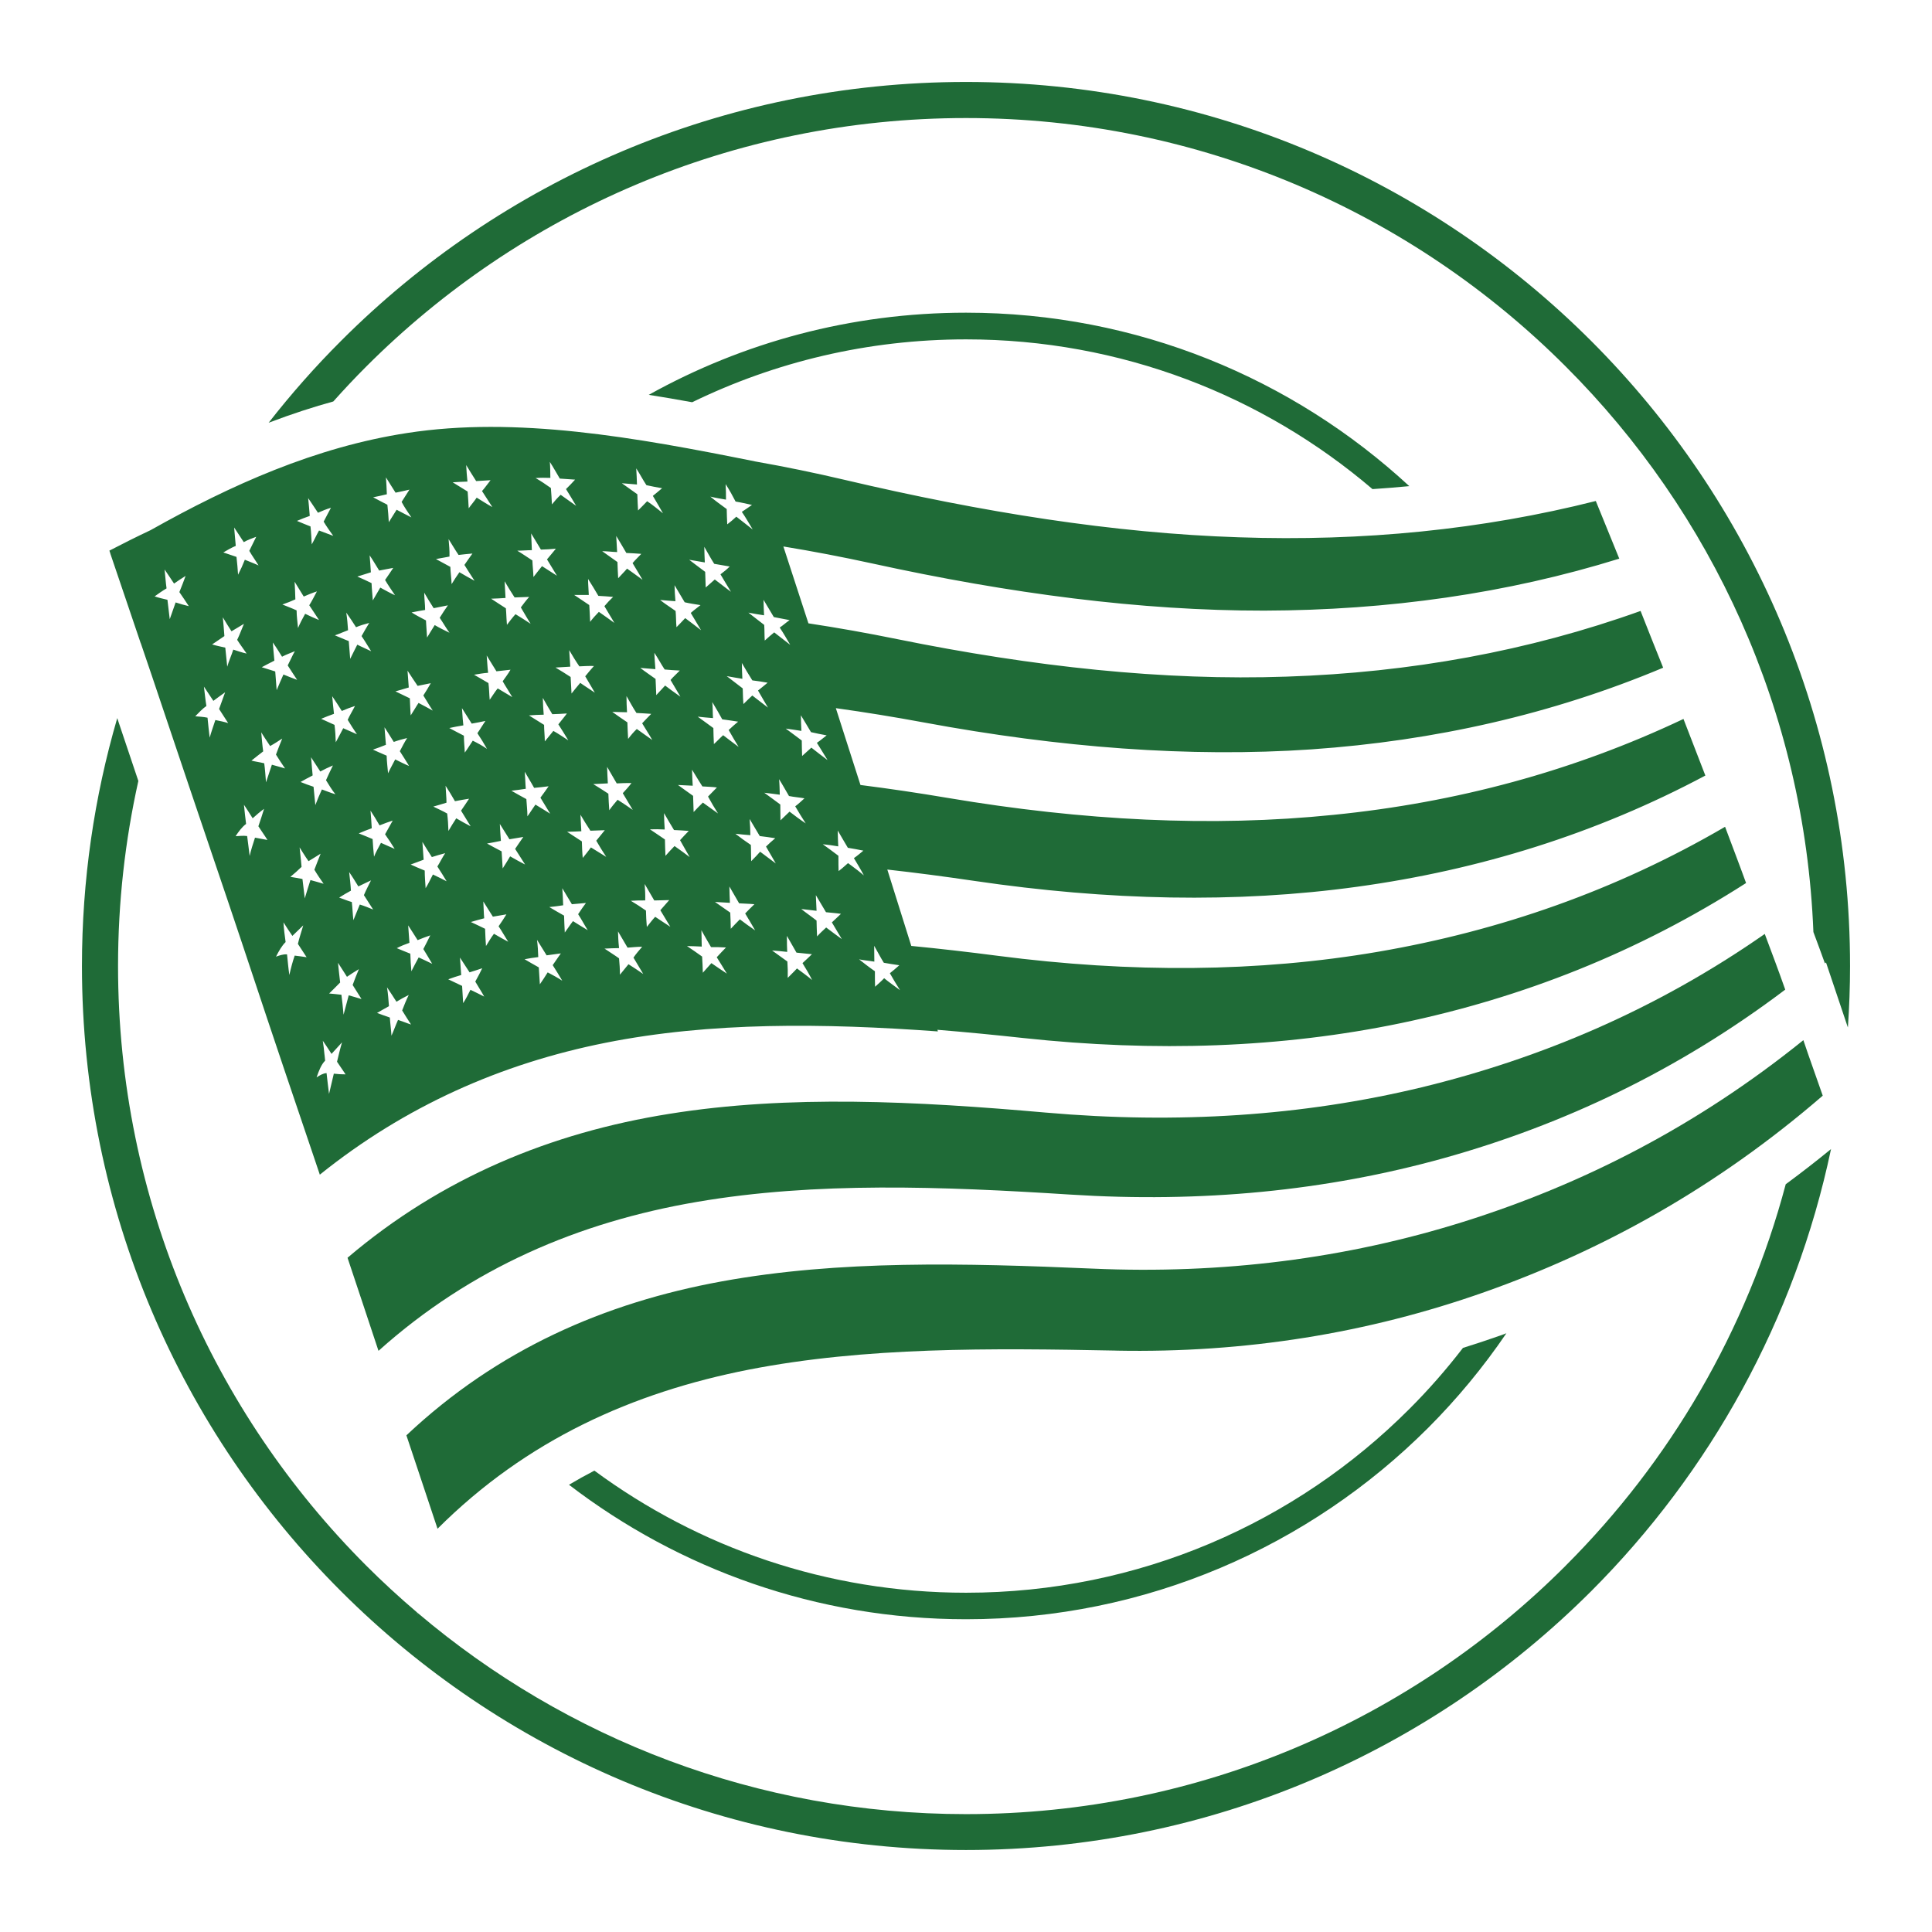 <?xml version="1.0" encoding="UTF-8"?>
<svg id="Isolation_Mode" xmlns="http://www.w3.org/2000/svg" viewBox="0 0 585.12 585.12">
  <defs>
    <style>
      .cls-1 {
        fill: #1f6b37;
      }
    </style>
  </defs>
  <g>
    <path class="cls-1" d="M324.2,361.79c39.5,2.53,77.33-1.08,113.11-11.05,36.1-10.08,70.92-26.51,103.36-51.03-1.99-5.66-4.1-11.26-6.2-16.86-32.6,22.74-67.52,37.61-103.9,46.45-36,8.68-74.04,11.15-113.87,7.65-39.23-3.45-77.76-5.44-113.97.38-35.89,5.71-68.98,19.34-97.48,43.59,3.12,9.37,6.25,18.7,9.38,28.19,28.08-25.17,60.79-39.02,96.46-45.11,35.89-6.15,74.21-4.69,113.11-2.21Z"/>
    <path class="cls-1" d="M338.15,409.05c38.85.75,76.04-5.23,111.44-17.73,35.73-12.61,70.27-31.69,102.44-59.49-1.94-5.6-3.99-11.21-5.87-16.81-32.39,26.14-67.09,43.76-102.98,55.02-35.62,11.16-73.07,15.9-112.25,14.17-38.69-1.67-76.74-2.64-112.41,3.88-35.4,6.47-67.79,20.58-95.44,46.61,3.18,9.38,6.25,18.86,9.43,28.29,27.05-27,59.17-41.28,94.25-48.18,35.35-6.9,73.13-6.52,111.39-5.77Z"/>
    <path class="cls-1" d="M284.05,312.38c-.05-.16-.1-.33-.15-.5,8.61.7,17.26,1.54,25.97,2.49,39.99,4.31,78.25,3.02,114.51-4.53,36.59-7.65,71.56-21.34,104.43-42.41-2.05-5.66-4.25-11.37-6.36-17.03-33.03,19.29-68.28,31.52-104.97,37.83-36.37,6.25-75.01,6.47-115.32,1.24-8.77-1.14-17.49-2.15-26.17-2.99-2.4-7.69-4.83-15.41-7.26-23.13,8.72.97,17.5,2.13,26.32,3.43,40.58,5.98,79.32,6.84,115.97,1.78,36.91-5.07,72.32-16.01,105.46-33.68-2.16-5.66-4.42-11.37-6.63-17.14-33.41,15.84-68.87,25.33-105.95,29.04-36.86,3.77-75.93,1.78-116.83-5.12-8.88-1.5-17.7-2.81-26.47-3.92-1.33-4.16-2.66-8.3-3.98-12.41-1.16-3.63-2.32-7.25-3.48-10.86,8.85,1.23,17.75,2.68,26.71,4.34,41.01,7.6,80.29,10.67,117.37,8.14,37.24-2.59,72.86-10.62,106.48-24.73-2.32-5.71-4.58-11.48-6.84-17.19-33.95,12.18-69.79,18.65-107.18,19.89-37.24,1.29-76.68-2.97-118.02-11.37-8.99-1.83-17.94-3.42-26.82-4.77-2.52-7.75-5.04-15.5-7.59-23.28,8.92,1.46,17.9,3.18,26.93,5.15,41.6,9.11,81.21,14.33,118.72,14.28,37.51-.11,73.5-5.17,107.51-15.74-2.32-5.77-4.74-11.58-7.11-17.46-34.38,8.68-70.49,12.29-108.15,10.99-37.83-1.24-77.49-7.54-119.36-17.4-9.06-2.13-18.07-3.98-27.02-5.56-36.53-7.38-72.52-13.74-105.49-8.62-27.69,4.25-53.25,15.69-77.68,29.42-4.2,1.98-8.35,4.05-12.47,6.2.1.28.19.57.29.85h-.02c1.65,4.92,3.33,9.83,5,14.74,1.41,4.15,2.83,8.29,4.21,12.43,0,0,.02,0,.02-.01,2.26,6.61,4.5,13.22,6.71,19.84,5.23,15.68,10.56,31.26,15.84,46.94,5.34,15.68,10.56,31.36,15.79,47.1,3.37,10.11,6.81,20.25,10.24,30.38,1.29,3.86,2.59,7.71,3.91,11.56.58,1.72,1.16,3.44,1.74,5.16,25.81-20.74,54.86-33.62,86.49-39.93,31.9-6.36,65.91-5.98,100.72-3.45ZM98.27,319.39c-.14-1.41-.29-2.81-.51-4.2.73,1.04,1.41,2.09,2.12,3.18.17.27.34.53.52.81.82-.91,1.62-1.78,2.43-2.67.25-.28.5-.55.75-.83-.04.14-.08.29-.12.43-.53,1.8-.94,3.65-1.39,5.44.86,1.3,1.78,2.64,2.59,3.83-1.13,0-2.32-.06-3.56-.21-.48,1.99-.97,4.04-1.45,6.14-.27-2.26-.54-4.26-.75-6.31-1.08.06-2.1.7-3.02,1.29.7-2.05,1.45-3.93,2.59-5.06-.06-.61-.13-1.22-.19-1.83ZM62.51,213.82s0,0,0-.01c-.32-1.93-.48-3.76-.75-5.86.97,1.46,1.94,2.91,2.86,4.31,1.18-.92,2.37-1.72,3.56-2.59-.17.48-.35.97-.53,1.46-.44,1.2-.88,2.41-1.3,3.6.97,1.46,1.78,2.8,2.75,4.26-1.19-.38-2.53-.65-3.88-.92-.54,1.67-1.19,3.45-1.72,5.33-.27-2.05-.43-4.04-.65-6.04-1.24-.27-2.53-.32-3.72-.43,1.13-1.13,2.21-2.32,3.4-3.13ZM67.47,186.93c.81,1.4,1.78,2.91,2.64,4.26,1.24-.7,2.48-1.51,3.77-2.26-.7,1.62-1.29,3.29-2.05,4.85.92,1.46,1.94,2.8,2.86,4.15-1.35-.27-2.64-.76-4.04-1.19-.54,1.73-1.35,3.45-1.83,5.17-.21-1.99-.38-3.83-.59-5.77-1.35-.32-2.59-.54-3.99-.97,1.24-.81,2.48-1.72,3.72-2.53-.11-1.89-.32-3.77-.48-5.71ZM83.37,203.36c-1.35-.43-2.69-.86-4.1-1.29,1.35-.7,2.53-1.35,3.83-1.99-.16-1.94-.38-3.77-.48-5.5.97,1.35,1.83,2.75,2.8,4.31,1.24-.65,2.59-1.13,3.88-1.67-.75,1.29-1.4,2.86-2.16,4.31.11.17.22.34.33.52.85,1.29,1.67,2.61,2.52,3.85-1.4-.54-2.8-1.03-4.15-1.62-.7,1.62-1.4,3.12-2.05,4.74-.15-1.75-.26-3.5-.4-5.26-.01-.13-.02-.27-.03-.4ZM89.24,176.2c.92,1.46,1.78,2.96,2.75,4.47,1.35-.59,2.53-1.08,3.99-1.56-.75,1.4-1.51,2.91-2.32,4.2.97,1.51,2.05,3.02,2.96,4.47-1.4-.59-2.8-1.18-4.2-1.89-.81,1.46-1.56,2.86-2.16,4.31-.16-1.78-.43-3.61-.43-5.34-1.4-.65-2.86-1.19-4.31-1.78,1.4-.48,2.75-1.02,3.93-1.56-.05-1.78-.11-3.5-.22-5.34ZM105.62,194.15c-1.45-.54-2.8-1.19-4.2-1.73,1.4-.48,2.69-1.08,3.99-1.56-.11-1.78-.27-3.56-.54-5.33,1.08,1.51,1.99,2.91,2.96,4.42,1.29-.54,2.59-.92,3.99-1.29-.81,1.35-1.62,2.69-2.32,3.99.32.47.62.92.91,1.37.69,1.07,1.32,2.11,2,3.21-1.4-.7-2.86-1.29-4.2-1.99-.81,1.51-1.4,2.86-2.15,4.31-.12-1.32-.22-2.7-.33-4.09-.03-.43-.06-.86-.1-1.29ZM111.93,168.17c1.02,1.45,1.94,3.12,2.91,4.63,1.35-.22,2.86-.59,4.26-.81-.81,1.18-1.62,2.48-2.48,3.66.92,1.56,1.99,3.12,3.02,4.63-1.56-.7-2.96-1.51-4.47-2.32-.7,1.24-1.51,2.53-2.26,3.88-.11-1.73-.32-3.5-.38-5.23-1.46-.75-2.86-1.35-4.31-1.99,1.35-.43,2.75-.86,4.1-1.29-.11-1.78-.22-3.45-.38-5.17ZM129.01,187.9c-1.51-.81-3.02-1.56-4.36-2.42,1.29-.27,2.75-.54,4.1-.75,0-1.78-.27-3.5-.27-5.23.92,1.56,1.83,3.13,2.86,4.69,1.4-.27,2.8-.54,4.31-.86-.91,1.29-1.72,2.53-2.48,3.77.27.39.53.8.78,1.2.73,1.14,1.42,2.29,2.18,3.33-1.45-.7-3.02-1.46-4.47-2.32-.86,1.35-1.56,2.53-2.32,3.77-.08-1.26-.17-2.53-.25-3.79-.03-.46-.06-.92-.08-1.38ZM135.86,163.27c1.02,1.62,1.99,3.29,3.02,4.8,1.4-.16,2.86-.33,4.2-.43-.76,1.08-1.67,2.32-2.43,3.45,1.02,1.62,1.99,3.18,3.07,4.8-1.56-.86-3.07-1.67-4.58-2.59-.86,1.19-1.56,2.32-2.37,3.61-.05-1.72-.32-3.45-.38-5.23-1.4-.81-2.96-1.56-4.36-2.37,1.35-.21,2.8-.54,4.1-.75.05-1.78-.11-3.5-.27-5.28ZM153.21,184.23c-1.4-.92-2.96-1.89-4.47-2.91,1.51-.06,3.02-.11,4.36-.22-.05-1.62-.22-3.34-.27-5.06.97,1.67,1.99,3.34,3.02,4.9,1.45-.05,2.91-.11,4.42-.16-.92,1.02-1.78,2.16-2.53,3.18.2.34.39.67.59,1.01.78,1.33,1.56,2.66,2.37,3.95-1.51-1.02-3.07-1.99-4.58-2.91-.97,1.08-1.78,2.16-2.59,3.23-.12-1.23-.15-2.52-.23-3.81-.02-.4-.05-.8-.09-1.2ZM141.19,140.85c.97,1.56,1.99,3.29,3.02,4.85,1.45-.11,2.8-.16,4.36-.27-.92,1.13-1.62,2.21-2.59,3.29,1.08,1.62,2.1,3.29,3.13,4.85-1.62-.86-3.13-1.89-4.74-2.86-.7,1.08-1.67,2.15-2.42,3.23-.11-1.62-.16-3.34-.32-5.07-1.51-.91-2.96-1.83-4.53-2.8,1.4-.11,2.86-.16,4.47-.22-.16-1.67-.32-3.4-.38-5.01ZM166.52,139.88c1.08,1.67,1.99,3.34,3.02,5.06,1.51.11,3.07.22,4.63.32-.86.97-1.78,1.89-2.75,2.86,1.02,1.67,2.1,3.4,3.07,5.07-1.62-1.19-3.23-2.26-4.69-3.34-.97.92-1.83,1.89-2.64,2.91-.11-1.62-.16-3.34-.32-4.96-1.51-1.08-3.02-2.1-4.63-3.02,1.45-.11,2.96-.11,4.47-.05-.05-1.62,0-3.29-.16-4.85ZM178.48,183.26c-1.56-1.02-3.07-2.1-4.58-3.07h4.42c-.05-1.56-.22-3.23-.22-4.85,1.08,1.67,2.1,3.39,3.12,5.12,1.51.11,3.02.16,4.47.32-.92.86-1.83,1.83-2.64,2.8.06.1.12.19.17.29.92,1.62,1.93,3.15,2.84,4.78-1.62-1.19-3.07-2.21-4.69-3.34-.92.97-1.78,1.88-2.64,3.02-.09-1.49-.11-2.97-.22-4.39-.02-.23-.03-.45-.05-.67ZM186.62,162.3c1.02,1.72,2.1,3.45,3.07,5.17,1.56.05,2.96.16,4.53.27-.86.92-1.83,1.83-2.64,2.8.97,1.67,2.05,3.34,3.02,5.06-1.56-1.13-3.07-2.26-4.69-3.39-.86,1.02-1.83,1.94-2.69,2.91-.11-1.67-.16-3.29-.22-4.9-1.56-1.08-3.13-2.26-4.63-3.29,1.4,0,3.02.22,4.53.27-.05-1.62-.22-3.29-.27-4.9ZM199.93,181.7c1.56.16,3.07.27,4.63.38-.16-1.62-.22-3.18-.27-4.85,1.08,1.83,2.1,3.5,3.07,5.17,1.56.38,3.18.59,4.8.86-.65.51-1.34,1.04-2.01,1.57-.33.27-.65.53-.95.8,1.02,1.72,2.05,3.45,3.12,5.23-1.56-1.24-3.18-2.42-4.8-3.66-.86.97-1.78,1.83-2.64,2.75-.16-1.62-.11-3.29-.27-4.91-.29-.21-.59-.42-.89-.62-1.3-.9-2.62-1.76-3.8-2.72ZM213.29,165.59c.97,1.67,1.94,3.5,3.02,5.17,1.62.27,3.18.54,4.69.81-.81.81-1.78,1.62-2.8,2.37,1.02,1.78,2.16,3.56,3.18,5.28-1.73-1.24-3.29-2.53-4.9-3.72-.92.81-1.83,1.62-2.75,2.43-.05-1.51-.11-3.18-.16-4.74-1.67-1.29-3.29-2.42-4.85-3.66,1.45.22,3.07.54,4.74.81-.05-1.62-.16-3.13-.16-4.74ZM215.72,212.63c1.08,1.78,2.1,3.56,3.02,5.23,1.62.22,3.18.43,4.8.7-.97.81-1.89,1.62-2.86,2.53.97,1.73,1.99,3.45,3.02,5.12-1.56-1.13-3.18-2.42-4.69-3.55-.97.86-1.83,1.83-2.8,2.69-.11-1.67-.11-3.23-.16-4.85-1.51-1.13-3.12-2.26-4.74-3.45,1.56.16,3.07.32,4.63.43-.11-1.56-.05-3.18-.22-4.85ZM206.02,210.96c-.3-.21-.61-.43-.92-.65-1.2-.85-2.46-1.75-3.66-2.69-.86.91-1.63,1.73-2.39,2.58-.1.11-.2.22-.3.33,0-.11,0-.23-.01-.34-.09-1.51-.1-3.06-.2-4.57-1.56-1.13-3.18-2.21-4.63-3.34,1.46.11,3.02.27,4.58.38-.11-1.62-.27-3.29-.32-4.96,1.13,1.67,2.05,3.45,3.13,5.06,1.45.16,3.02.22,4.58.32-.92.97-1.94,1.83-2.8,2.86.85,1.46,1.73,2.92,2.59,4.38.12.21.25.42.38.64ZM208.87,259.57c-1.51-1.18-3.02-2.21-4.58-3.34-.97.97-1.83,1.94-2.75,2.97-.05-1.62-.16-3.34-.16-4.96-1.56-1.02-3.02-2.1-4.53-3.07,1.51-.05,2.86-.05,4.47.05-.11-1.67-.21-3.4-.21-4.96.97,1.73,1.99,3.4,3.02,5.12,1.51.05,2.96.16,4.47.27-.92.91-1.78,1.88-2.64,2.8.92,1.67,1.94,3.4,2.91,5.12ZM227.41,255.9c-1.67-1.13-3.18-2.21-4.69-3.39,1.45.16,3.02.32,4.53.43,0-1.62-.11-3.29-.22-4.9,1.08,1.78,2.1,3.5,3.07,5.17,1.56.16,3.18.43,4.69.65-.97.81-1.94,1.67-2.8,2.53.85,1.43,1.66,2.85,2.46,4.24.17.29.34.59.5.87-.39-.29-.8-.6-1.21-.9-1.15-.86-2.34-1.74-3.53-2.65-.74.88-1.52,1.64-2.3,2.45-.13.14-.26.27-.4.41,0-.14,0-.28-.02-.42-.07-1.49,0-3.01-.09-4.49ZM235.93,235.96c1.08,1.67,1.99,3.4,3.02,5.12,1.56.32,3.23.43,4.69.7-.86.75-1.78,1.67-2.8,2.42,1.02,1.78,2.1,3.5,3.18,5.17-1.78-1.18-3.29-2.32-4.9-3.56-.86.86-1.83,1.73-2.75,2.64,0-1.67-.05-3.23-.05-4.8-1.72-1.24-3.23-2.43-4.85-3.56,1.56.16,3.07.38,4.69.59-.05-1.56-.05-3.18-.22-4.74ZM254.95,284.41c-1.62-1.13-3.12-2.32-4.74-3.51-.97.92-1.89,1.73-2.75,2.7-.05-1.67-.16-3.18-.16-4.8-1.56-1.24-3.18-2.32-4.63-3.5,1.56.16,3.02.37,4.63.54-.11-1.62-.11-3.13-.21-4.74,1.02,1.72,2.05,3.45,3.07,5.17,1.46.16,3.07.27,4.53.49-.92.86-1.78,1.72-2.75,2.59,1.02,1.67,1.99,3.4,3.02,5.07ZM190.07,287c1.51-.11,2.91-.27,4.42-.27-.97,1.13-1.83,2.1-2.64,3.29.97,1.67,1.99,3.29,2.96,4.96-1.45-1.02-2.96-1.99-4.47-2.96-.86,1.08-1.72,2.1-2.59,3.18,0-1.62-.11-3.34-.27-4.96-1.4-1.02-3.01-1.99-4.4-2.95,0,0,0,0-.01,0,.04,0,.09,0,.13,0,1.31-.1,2.72-.1,4.29-.15-.02-.16-.03-.31-.05-.47-.17-1.52-.22-3.08-.27-4.59.84,1.45,1.71,2.9,2.53,4.31.12.21.26.43.38.65ZM170.29,297.02c-1.4-.92-2.91-1.73-4.42-2.53-.7,1.18-1.56,2.42-2.37,3.61-.11-1.67-.22-3.5-.32-5.12-.73-.41-1.45-.81-2.16-1.22-.71-.41-1.42-.82-2.15-1.25,1.35-.27,2.8-.49,4.15-.65-.05-1.78-.16-3.5-.38-5.22,1.02,1.67,1.99,3.23,2.91,4.69,1.51-.22,2.91-.38,4.31-.59-.28.38-.54.76-.8,1.14-.55.79-1.09,1.58-1.67,2.42.97,1.56,1.99,3.12,2.91,4.74ZM146.63,301.82c-1.29-.65-2.64-1.34-4.15-2.05-.7,1.4-1.4,2.8-2.21,4.04-.11-1.78-.21-3.5-.32-5.22-.11-.05-.21-.1-.31-.15-1.34-.64-2.64-1.25-3.89-1.85,1.29-.49,2.64-.92,3.93-1.3-.16-1.78-.22-3.56-.38-5.28,1.02,1.51,1.89,2.96,2.91,4.47,1.29-.38,2.69-.86,3.83-1.24-.57,1.23-1.19,2.39-1.84,3.56-.09.16-.17.32-.26.48.86,1.51,1.89,3.02,2.69,4.53ZM124.48,310.28c-1.35-.43-2.59-.97-3.93-1.4-.7,1.56-1.29,3.23-1.99,4.79-.11-1.83-.38-3.72-.49-5.49-.1-.04-.21-.08-.31-.12-1.17-.44-2.48-.84-3.57-1.28,1.13-.65,2.32-1.35,3.61-2.05-.16-1.89-.27-3.82-.59-5.71,1.02,1.46,1.94,2.96,2.86,4.36,1.13-.7,2.42-1.4,3.72-2.05-.76,1.56-1.4,3.13-1.99,4.69,0,0,0,0,0,.01.86,1.4,1.77,2.85,2.69,4.25ZM102.39,291.63c.86,1.35,1.83,2.8,2.69,4.2,1.24-.86,2.37-1.56,3.61-2.32-.65,1.56-1.35,3.29-1.89,4.8.86,1.4,1.83,2.86,2.69,4.26-1.35-.38-2.64-.81-3.88-1.13-.54,1.99-1.02,3.88-1.56,5.87-.21-2.16-.38-4.15-.65-6.04-1.29-.16-2.48-.27-3.72-.38,1.13-1.08,2.21-2.21,3.34-3.34-.22-1.99-.48-3.99-.65-5.93ZM123.62,280.26c.97,1.46,1.89,2.96,2.86,4.47,1.29-.54,2.59-1.02,3.83-1.45-.65,1.35-1.4,2.8-2.1,4.15.92,1.45,1.78,2.97,2.69,4.47-1.24-.65-2.75-1.29-4.1-1.94-.76,1.35-1.51,2.86-2.21,4.2-.16-1.72-.27-3.61-.32-5.33-1.56-.59-2.75-1.13-4.1-1.67,1.24-.65,2.59-1.19,3.83-1.62-.11-1.72-.27-3.56-.38-5.28ZM146.36,272.99c.92,1.51,1.94,3.07,2.91,4.63,1.35-.22,2.8-.49,4.1-.7-.75,1.18-1.51,2.42-2.37,3.61,1.02,1.51,1.94,3.18,2.91,4.69-1.46-.75-2.91-1.62-4.31-2.42-.92,1.18-1.62,2.48-2.42,3.72-.11-1.73-.22-3.4-.27-5.23-1.51-.75-2.91-1.4-4.31-2.05,1.35-.38,2.69-.81,4.04-1.13-.16-1.67-.16-3.5-.27-5.12ZM170.29,269c1.02,1.67,1.94,3.29,2.91,4.85,1.51-.11,2.91-.27,4.26-.38-.81,1.08-1.56,2.16-2.37,3.4,1.02,1.56,1.89,3.23,2.91,4.85-1.56-.92-3.07-1.89-4.47-2.75-.86,1.08-1.62,2.32-2.48,3.45-.11-1.73-.16-3.45-.22-5.12-1.51-.86-3.07-1.73-4.47-2.59,1.51-.16,2.86-.32,4.2-.54-.05-1.78-.16-3.5-.27-5.17ZM195.24,267.7c.92,1.67,1.94,3.29,2.91,5.01,1.51-.05,2.97-.05,4.53-.11-.97,1.08-1.83,2.1-2.69,3.07,1.02,1.67,1.99,3.34,3.02,5.01-1.56-1.02-3.07-1.99-4.58-3.02-.97,1.03-1.73,2.1-2.53,3.07-.16-1.62-.22-3.29-.27-4.96-1.56-1.08-3.12-2.1-4.58-2.96,1.45-.11,2.91-.11,4.36-.11.05-1.72-.05-3.34-.16-5.01ZM212.49,284.38c-.03-.87-.06-1.74-.06-2.66.46.87.96,1.73,1.45,2.59.49.84.98,1.68,1.46,2.53,1.45,0,2.96,0,4.53.11-.97.97-1.89,1.99-2.8,2.96,1.08,1.67,2.05,3.34,3.07,4.96-1.56-1.08-3.12-2.05-4.69-3.18-.81.97-1.78,1.94-2.59,2.91-.05-1.62-.11-3.29-.22-4.9-1.45-1.08-3.02-2.1-4.58-3.18,1.46.05,2.96.05,4.47.16,0-.78-.02-1.53-.05-2.29ZM220.89,268.46c1.02,1.72,1.94,3.39,2.96,5.12,1.56.11,3.02.11,4.63.27-1.02.97-1.94,1.89-2.8,2.8,1.02,1.62,1.99,3.39,3.02,5.12-1.62-1.13-3.18-2.21-4.63-3.34-.97.97-1.83,1.89-2.75,2.86-.05-1.67-.05-3.29-.16-4.9-1.56-1.08-3.07-2.15-4.63-3.23,1.4.06,3.07.16,4.53.27-.05-1.67-.16-3.29-.16-4.96ZM161.78,238.61c1.51-.16,2.91-.27,4.37-.48-.75,1.13-1.62,2.26-2.48,3.45,1.02,1.62,1.94,3.23,2.96,4.85-1.51-.92-2.91-1.83-4.47-2.75-.86,1.18-1.56,2.37-2.43,3.56,0-1.73-.21-3.45-.32-5.23-1.4-.76-2.96-1.62-4.53-2.53,1.51-.16,2.91-.38,4.36-.59-.04-.4-.07-.81-.09-1.22-.08-1.3-.11-2.64-.23-3.95.72,1.24,1.43,2.43,2.13,3.64.24.42.49.83.72,1.26ZM137.8,242.65c1.4-.27,2.8-.54,4.26-.75-.81,1.18-1.56,2.42-2.43,3.61.97,1.56,1.94,3.18,2.91,4.74-1.45-.75-2.91-1.56-4.36-2.42-.81,1.19-1.56,2.48-2.37,3.83-.05-1.78-.16-3.51-.38-5.28-1.29-.75-2.8-1.4-4.2-2.1,1.24-.32,2.69-.81,3.99-1.18,0-.02,0-.05,0-.07,0-1.6-.21-3.35-.27-5.05.96,1.46,1.82,2.92,2.67,4.38.06.1.12.21.18.31ZM114.95,249.98c1.35-.54,2.59-1.02,3.99-1.46-.75,1.29-1.51,2.75-2.32,4.15,1.02,1.45,2.05,3.02,2.91,4.42-1.4-.59-2.69-1.19-4.15-1.83-.7,1.35-1.56,2.8-2.1,4.2-.21-1.78-.32-3.61-.43-5.34-1.4-.59-2.8-1.18-4.2-1.72,1.24-.54,2.59-1.08,3.93-1.56,0-.05,0-.1,0-.15-.11-1.78-.21-3.46-.37-5.19.93,1.4,1.77,2.8,2.64,4.3.04.06.07.11.1.17ZM94.29,230.27c-.03-.31-.06-.63-.09-.93.15.25.33.51.49.76.74,1.15,1.52,2.31,2.31,3.55,1.24-.65,2.42-1.24,3.83-1.83-.75,1.45-1.4,2.96-2.1,4.47.92,1.46,1.78,2.97,2.86,4.26-1.46-.43-2.75-.97-4.1-1.46-.7,1.51-1.4,3.18-1.99,4.74-.22-1.83-.32-3.72-.54-5.55-1.4-.48-2.69-.92-3.93-1.45,1.13-.65,2.32-1.29,3.66-1.99-.18-1.52-.25-3.07-.39-4.56ZM100.61,210.85c.97,1.46,1.99,2.96,2.91,4.47,1.35-.59,2.64-1.08,3.99-1.51-.7,1.4-1.56,2.75-2.21,4.2.86,1.46,1.83,2.91,2.8,4.37-1.35-.59-2.75-1.24-4.15-1.83-.75,1.4-1.51,2.91-2.26,4.26-.05-1.72-.16-3.56-.38-5.28-1.4-.65-2.69-1.19-4.04-1.83,1.24-.54,2.53-1.02,3.88-1.51-.21-1.78-.38-3.56-.54-5.34ZM116.46,220.28c.29.43.57.87.85,1.31.66,1.02,1.31,2.05,1.95,3.11,1.35-.49,2.69-.86,4.04-1.18-.81,1.29-1.51,2.64-2.21,3.99.97,1.45,1.89,3.02,2.8,4.47-1.46-.59-2.75-1.29-4.2-1.99-.75,1.46-1.51,2.8-2.16,4.2-.16-1.72-.38-3.5-.43-5.33-1.4-.59-2.75-1.19-4.15-1.83,1.29-.43,2.59-.92,3.93-1.46-.11-1.26-.21-2.5-.31-3.75-.04-.51-.08-1.01-.12-1.53ZM123.41,203.09c1.02,1.56,1.99,3.07,3.07,4.63,1.29-.27,2.75-.54,3.99-.81-.65,1.19-1.45,2.42-2.26,3.72.97,1.51,1.83,3.07,2.86,4.58-1.4-.75-2.91-1.62-4.31-2.32-.81,1.19-1.51,2.48-2.37,3.77-.16-1.72-.16-3.45-.27-5.17-1.51-.75-2.91-1.4-4.36-2.1,1.35-.38,2.64-.75,4.04-1.18-.11-1.72-.27-3.45-.38-5.12ZM139.9,214.46c.22.34.43.68.64,1.02.79,1.25,1.56,2.48,2.32,3.67,1.45-.27,2.75-.48,4.15-.81-.86,1.24-1.56,2.48-2.43,3.72,1.02,1.51,1.99,3.12,2.91,4.74-1.4-.97-2.8-1.73-4.31-2.48-.86,1.24-1.56,2.48-2.42,3.61-.05-1.67-.27-3.4-.27-5.12-1.51-.75-2.96-1.56-4.42-2.32,1.35-.32,2.75-.54,4.26-.81-.17-1.35-.24-2.71-.34-4.09-.03-.38-.06-.75-.09-1.14ZM147.39,198.51c.92,1.56,2.05,3.29,2.96,4.8,1.56-.16,2.91-.32,4.26-.48-.7,1.24-1.56,2.32-2.37,3.5.92,1.62,1.94,3.12,2.91,4.8-1.51-.91-2.96-1.78-4.42-2.64-.92,1.13-1.62,2.32-2.42,3.45-.16-1.62-.16-3.45-.38-5.06-1.4-.86-2.91-1.67-4.36-2.53,1.4-.22,2.75-.49,4.26-.59-.22-1.78-.27-3.45-.43-5.23ZM164.42,211.39c.06.11.13.23.19.34.86,1.52,1.76,3.11,2.66,4.57,1.51-.05,2.96-.11,4.42-.22-.81,1.13-1.72,2.16-2.59,3.29.97,1.56,2.05,3.18,3.02,4.85-1.51-.97-2.96-1.99-4.53-2.86-.86,1.02-1.67,2.1-2.59,3.18,0-1.67-.22-3.34-.22-5.01-1.51-.97-3.07-1.94-4.58-2.86,1.45-.11,2.96-.22,4.47-.22-.15-1.6-.21-3.16-.26-4.71,0-.12,0-.24-.01-.36ZM172.39,196.9c.97,1.67,1.99,3.34,3.07,4.91,1.35-.06,2.8-.16,4.42-.11-.91,1.02-1.83,2.1-2.64,3.12.97,1.62,1.94,3.29,2.91,4.96-1.46-1.02-3.07-1.99-4.42-2.97-.92,1.08-1.83,2.21-2.64,3.23-.11-1.67-.16-3.39-.27-5.01-1.45-.97-3.07-1.94-4.58-2.86,1.51-.11,2.91-.16,4.47-.27-.11-1.62-.22-3.29-.32-5.01ZM192.87,220.77c-.97.92-1.83,1.94-2.64,3.02-.11-1.72-.16-3.39-.22-5.01-1.56-1.08-3.12-2.1-4.58-3.18,1.4.06,2.91.06,4.47.11-.11-1.62-.16-3.23-.16-4.9,1.02,1.72,1.89,3.45,3.02,5.12,1.46.06,2.96.16,4.47.27-.92.92-1.78,1.83-2.75,2.86.97,1.62,2.1,3.34,3.07,5.06-1.56-1.13-3.07-2.21-4.69-3.34ZM105.73,264.09c1.02,1.46,1.89,2.91,2.8,4.37,1.29-.65,2.53-1.19,3.83-1.83-.75,1.51-1.51,2.96-2.15,4.47.97,1.51,1.89,2.91,2.8,4.36-1.35-.54-2.59-1.08-4.04-1.51-.7,1.62-1.29,3.18-1.94,4.74-.22-1.78-.27-3.72-.48-5.5-1.35-.38-2.69-.97-3.83-1.35,1.08-.7,2.37-1.45,3.56-2.1-.11-1.94-.32-3.67-.54-5.66ZM127.93,254.99c.97,1.56,1.89,3.12,2.86,4.58,1.35-.43,2.64-.81,4.04-1.18-.86,1.29-1.56,2.75-2.37,4.04.97,1.46,1.89,2.97,2.8,4.47-1.29-.7-2.75-1.35-4.15-2.05-.7,1.35-1.35,2.75-2.21,4.15-.11-1.78-.27-3.56-.27-5.34-1.51-.59-2.91-1.24-4.26-1.83,1.35-.49,2.59-.97,3.93-1.46-.11-1.72-.27-3.61-.38-5.39ZM151.38,249.54c.97,1.56,1.94,3.07,2.91,4.64,1.4-.22,2.86-.49,4.2-.7-.86,1.19-1.62,2.37-2.48,3.61,1.02,1.62,2.05,3.18,3.02,4.74-1.56-.81-3.07-1.62-4.53-2.48-.75,1.29-1.51,2.48-2.26,3.66-.11-1.73-.22-3.4-.32-5.17-1.46-.76-2.96-1.56-4.42-2.37,1.4-.27,2.8-.48,4.2-.81-.16-1.67-.22-3.5-.32-5.12ZM183.87,232.25c.45.79.92,1.6,1.4,2.42.5.86,1.01,1.73,1.51,2.59,1.51-.11,3.07-.11,4.47-.11-.81,1.08-1.73,2.1-2.64,3.07,1.02,1.72,2.05,3.39,3.02,5.06-1.56-1.08-2.96-2.05-4.58-3.07-.86,1.02-1.78,2.1-2.53,3.18-.11-1.72-.22-3.29-.27-5.01-1.56-1.02-2.96-1.94-4.58-2.91,1.51-.05,2.91-.16,4.42-.22-.05-.83-.09-1.67-.13-2.5-.03-.84-.06-1.67-.09-2.51ZM175.79,246.74c.97,1.62,1.94,3.23,3.02,4.85,1.4-.05,2.91-.11,4.36-.16-.86,1.02-1.67,2.1-2.59,3.18.97,1.67,1.94,3.29,3.02,4.9-1.56-.97-3.02-1.89-4.63-2.86-.81,1.08-1.62,2.16-2.48,3.18-.16-1.56-.22-3.29-.27-5.01-1.51-.97-2.96-1.94-4.47-2.91,1.4,0,2.86-.11,4.31-.16-.11-1.73-.16-3.34-.27-5.01ZM164.15,171.46c-.92,1.13-1.72,2.21-2.59,3.29-.05-1.67-.27-3.39-.32-5.01-1.51-.97-2.96-1.99-4.58-2.96,1.51,0,3.07-.16,4.42-.16-.05-1.72-.16-3.34-.22-5.07,1.02,1.67,1.99,3.34,2.96,4.9,1.51-.05,2.91-.11,4.53-.27-.97,1.13-1.78,2.21-2.69,3.23,1.02,1.72,2.05,3.34,3.02,4.96-1.56-.97-2.96-1.94-4.53-2.91ZM80.03,231.17c-1.24-.32-2.59-.48-3.88-.81,1.13-.92,2.32-1.83,3.56-2.8-.27-1.89-.43-3.88-.59-5.77.86,1.46,1.83,2.8,2.69,4.15,1.29-.7,2.42-1.46,3.66-2.26-.7,1.67-1.29,3.29-1.89,4.85.86,1.4,1.78,2.8,2.75,4.2-1.4-.38-2.69-.81-3.99-1.13-.57,1.67-1.15,3.44-1.72,5.16-.02.06-.04.12-.06.17,0-.05,0-.09-.01-.14-.16-1.94-.27-3.79-.53-5.63ZM74.53,249.54c-.27-1.88-.43-3.88-.65-5.82.92,1.35,1.78,2.75,2.64,4.1,1.13-1.02,2.26-1.99,3.45-2.86-.54,1.72-1.08,3.5-1.72,5.28.92,1.46,1.89,2.75,2.75,4.15-1.24-.22-2.53-.49-3.77-.7-.59,1.83-1.19,3.61-1.62,5.55-.27-2.1-.49-4.1-.76-6.04-1.24-.16-2.37,0-3.5.05.92-1.4,1.94-2.8,3.18-3.72ZM90.75,256.66c.63,1.03,1.29,2.08,1.96,3.09.24.36.49.72.73,1.06,1.19-.7,2.43-1.51,3.66-2.26-.65,1.56-1.24,3.23-1.89,4.85.86,1.46,1.83,2.86,2.8,4.26-1.4-.38-2.69-.81-3.99-1.13-.54,1.78-1.19,3.67-1.72,5.55-.27-1.94-.43-3.93-.7-5.87-1.08-.22-2.37-.43-3.66-.65,1.19-.97,2.32-1.99,3.39-3.02-.05-.66-.12-1.31-.18-1.96-.13-1.31-.27-2.62-.41-3.92ZM85.85,279.34c.86,1.4,1.78,2.75,2.7,4.1,1.13-1.13,2.32-2.21,3.29-3.18-.54,1.89-1.19,3.72-1.62,5.6.86,1.35,1.72,2.64,2.64,4.04-1.24-.16-2.42-.38-3.61-.49-.65,1.89-1.13,3.72-1.62,5.87-.32-2.21-.49-4.25-.7-6.25-1.24-.06-2.26.32-3.34.7.86-1.72,1.83-3.39,2.91-4.42-.27-1.99-.54-3.93-.65-5.98ZM264.76,286.46c.97,1.67,1.89,3.5,2.91,5.12,1.62.27,3.07.54,4.69.75-.97.86-1.89,1.67-2.86,2.42,1.02,1.83,1.99,3.39,3.07,5.12-1.67-1.24-3.29-2.37-4.8-3.61-.81.86-1.78,1.72-2.75,2.58-.05-1.56-.05-3.07-.05-4.69-1.72-1.18-3.29-2.42-4.8-3.61,1.46.32,3.07.43,4.63.7,0-1.56-.05-3.18-.05-4.8ZM241.21,288.51c1.51.16,3.13.32,4.69.48-.92.92-1.89,1.78-2.86,2.7,1.02,1.62,2.05,3.39,2.91,5.12-1.45-1.24-3.07-2.37-4.58-3.51-.86.97-1.89,1.89-2.8,2.86.05-1.67,0-3.29-.11-4.96-1.46-1.08-3.07-2.21-4.63-3.34,1.62.11,3.12.27,4.58.43-.09-1.43-.07-2.83-.09-4.18,0-.22,0-.45-.01-.67.14.22.26.45.4.68.86,1.46,1.67,2.94,2.51,4.39ZM261.47,257.63c-.92.76-1.83,1.56-2.86,2.26.53.87,1.04,1.72,1.53,2.57.52.89,1.02,1.77,1.49,2.66-1.15-.99-2.4-1.95-3.65-2.87-.38-.29-.77-.57-1.15-.85-.25.22-.51.45-.77.68-.67.6-1.35,1.2-2.09,1.74-.02-.63-.03-1.28-.04-1.93-.01-.91-.01-1.83-.01-2.71-1.56-1.19-3.18-2.37-4.74-3.5,1.62.16,3.13.38,4.69.65-.11-1.62-.11-3.29-.16-4.8,1.02,1.72,1.99,3.45,3.07,5.23,1.62.27,3.18.54,4.69.86ZM212.7,238.17c1.45.11,2.91.11,4.42.32-.86.86-1.83,1.89-2.69,2.75.92,1.72,1.94,3.4,3.02,5.12-1.62-1.13-3.12-2.26-4.58-3.29-.97.92-1.89,1.89-2.8,2.86-.05-1.67-.11-3.29-.16-4.9-1.56-1.13-3.13-2.21-4.58-3.29,1.45.06,2.91.16,4.47.22-.09-1.35-.14-2.6-.18-3.91-.01-.31-.02-.62-.03-.94.2.32.38.63.58.94.85,1.39,1.67,2.76,2.55,4.12ZM242.55,216.62c1.08,1.73,2.05,3.45,3.07,5.12,1.45.32,3.18.7,4.74.97-1.02.75-1.89,1.56-2.96,2.26,1.13,1.78,2.16,3.5,3.23,5.23-1.67-1.24-3.39-2.58-4.9-3.77-.86.81-1.89,1.67-2.8,2.53-.05-1.56-.11-3.18-.11-4.69-1.67-1.24-3.29-2.48-4.85-3.61,1.56.22,3.12.43,4.74.7-.11-1.56-.11-3.12-.16-4.74ZM232.58,214.3c-1.06-.83-2.18-1.68-3.31-2.55-.48-.37-.95-.73-1.43-1.11-.32.28-.64.59-.96.9-.59.56-1.17,1.13-1.73,1.69-.06-.63-.1-1.23-.12-1.83-.04-.98-.06-1.94-.09-2.91-1.62-1.24-3.18-2.43-4.85-3.72,1.67.32,3.18.54,4.74.81-.11-1.62-.11-3.18-.16-4.8.97,1.72,2.1,3.56,3.18,5.28,1.51.16,3.02.43,4.63.7-.92.81-1.94,1.56-2.91,2.37.52.93,1.07,1.87,1.62,2.8.47.8.95,1.6,1.4,2.38ZM239.16,187.79c-.07.04-.13.09-.19.14-.99.68-1.82,1.47-2.83,2.13,1.19,1.78,2.16,3.5,3.18,5.23-1.56-1.24-3.29-2.53-4.85-3.77-.97.81-1.94,1.62-2.86,2.48-.11-1.62-.05-3.12-.16-4.74-1.11-.87-2.35-1.81-3.54-2.74-.42-.33-.84-.66-1.25-.98,1.67.32,3.23.59,4.74.81-.05-1.56-.16-3.07-.16-4.69,1.02,1.72,2.05,3.45,3.12,5.23,1.56.32,3.18.59,4.8.92ZM192.71,141.88c1.08,1.67,1.99,3.45,3.07,5.06,1.62.38,3.23.65,4.74.92-.92.75-1.89,1.62-2.8,2.32,1.02,1.78,2.1,3.5,3.07,5.28-1.56-1.24-3.18-2.59-4.8-3.66-.86.91-1.78,1.83-2.75,2.8-.11-1.73-.16-3.29-.22-4.91-1.51-1.08-3.07-2.21-4.69-3.34,1.51.11,3.07.27,4.58.38-.05-1.56-.11-3.23-.22-4.85ZM219.76,146.62c1.13,1.73,2.1,3.5,3.02,5.28,1.67.27,3.23.65,4.96,1.02-1.02.75-2.05,1.4-3.07,2.1,1.19,1.72,2.21,3.56,3.29,5.34-1.72-1.4-3.34-2.59-4.96-3.88-.92.86-1.83,1.62-2.75,2.32-.05-1.56-.16-3.07-.16-4.63-1.72-1.24-3.34-2.42-4.96-3.77,1.56.38,3.18.65,4.74.92,0-1.51,0-3.13-.11-4.69ZM116.89,144.57c.97,1.62,1.94,3.07,2.91,4.64,1.4-.27,2.75-.59,4.2-.92-.81,1.29-1.62,2.53-2.37,3.72.86,1.62,1.94,3.18,2.96,4.69-1.56-.81-2.96-1.51-4.47-2.32-.81,1.24-1.56,2.53-2.37,3.77-.11-1.72-.22-3.5-.43-5.28-1.4-.7-2.86-1.51-4.31-2.26,1.4-.27,2.75-.59,4.15-.92-.05-1.67-.16-3.39-.27-5.12ZM93.34,150.87c1.02,1.46,1.94,2.91,2.96,4.42,1.29-.59,2.64-1.13,3.93-1.51-.75,1.35-1.45,2.8-2.21,4.2.86,1.45,1.89,2.91,2.91,4.31-1.46-.54-2.91-1.08-4.31-1.62-.75,1.29-1.4,2.8-2.21,4.2-.11-1.78-.16-3.56-.38-5.44-1.35-.54-2.75-1.08-4.1-1.67,1.24-.54,2.48-1.02,3.88-1.51-.16-1.78-.27-3.61-.48-5.39ZM70.92,159.77c.97,1.46,1.89,2.86,2.91,4.42,1.24-.7,2.42-1.13,3.77-1.62-.65,1.4-1.46,2.86-2.1,4.26.86,1.51,1.89,2.91,2.8,4.42-1.35-.65-2.75-1.13-4.15-1.73-.59,1.51-1.29,3.07-2.05,4.53-.11-1.73-.27-3.56-.48-5.39-1.4-.48-2.69-.92-3.99-1.35,1.24-.75,2.42-1.4,3.77-1.99-.16-1.89-.32-3.72-.49-5.55ZM49.85,172.48c.97,1.4,1.89,2.8,2.86,4.26,1.02-.75,2.32-1.56,3.5-2.32-.59,1.62-1.19,3.23-1.89,4.9.97,1.45,1.99,2.86,2.86,4.26-1.4-.32-2.64-.7-3.99-1.13-.59,1.72-1.18,3.34-1.78,5.07-.27-1.94-.43-3.88-.7-5.87-1.35-.32-2.59-.59-3.88-1.03,1.13-.81,2.32-1.67,3.61-2.42-.27-1.94-.38-3.83-.59-5.71Z"/>
  </g>
  <g>
    <path class="cls-1" d="M474.18,474.18c-46.45,46.5-110.67,75.24-181.62,75.24-63.23,0-121.13-22.87-165.91-60.8l-.21.21-.18-.54c-5.29-4.5-10.41-9.2-15.32-14.11-46.45-46.45-75.19-110.67-75.19-181.62,0-19.25,2.13-38,6.15-56.04-1.96-5.8-3.93-11.65-5.87-17.47-.17-.52-.35-1.04-.52-1.56-6.95,23.82-10.69,49.01-10.69,75.07,0,73.97,29.96,140.91,78.44,189.34,48.43,48.43,115.38,78.39,189.3,78.39s140.87-29.96,189.34-78.39c35.98-36.01,61.76-82.2,72.64-133.9-4.49,3.68-9.07,7.23-13.72,10.66-11.78,44.37-35.12,84.02-66.64,115.51Z"/>
    <path class="cls-1" d="M110.94,110.99c46.5-46.5,110.71-75.24,181.62-75.24s135.17,28.74,181.62,75.24c44.24,44.19,72.38,104.47,75.02,171.28,1.17,3.13,2.34,6.29,3.49,9.49l.33-.27,6.41,19.06c.07.21.15.42.22.63.42-6.15.65-12.36.65-18.62,0-73.92-29.96-140.87-78.4-189.3-48.48-48.48-115.38-78.44-189.34-78.44s-140.87,29.96-189.3,78.44c-7.8,7.79-15.11,16.07-21.9,24.77,7.28-2.77,13.79-4.85,19.58-6.44,3.24-3.62,6.56-7.17,10-10.6Z"/>
    <path class="cls-1" d="M443.06,408.23c-5.03,6.53-10.46,12.73-16.28,18.54-34.33,34.36-81.78,55.6-134.21,55.6-42.13,0-81.05-13.74-112.56-36.98-2.62,1.36-5.18,2.79-7.69,4.28,33.32,25.54,75.02,40.73,120.25,40.73,54.66,0,104.1-22.14,139.92-57.93,8.77-8.78,16.72-18.38,23.73-28.68-.66.24-1.3.49-1.96.72-3.71,1.31-7.44,2.54-11.19,3.71Z"/>
    <path class="cls-1" d="M292.56,102.78c47,0,89.98,17.07,123.11,45.35,3.73-.25,7.44-.54,11.14-.9-35.29-32.61-82.42-52.53-134.25-52.53-34.87,0-67.63,9.03-96.08,24.88,4.4.69,8.79,1.45,13.15,2.24,25.06-12.19,53.19-19.04,82.93-19.04Z"/>
    <path class="cls-1" d="M126.45,488.83l.21-.21c-.13-.11-.26-.22-.39-.33l.18.54Z"/>
  </g>
</svg>